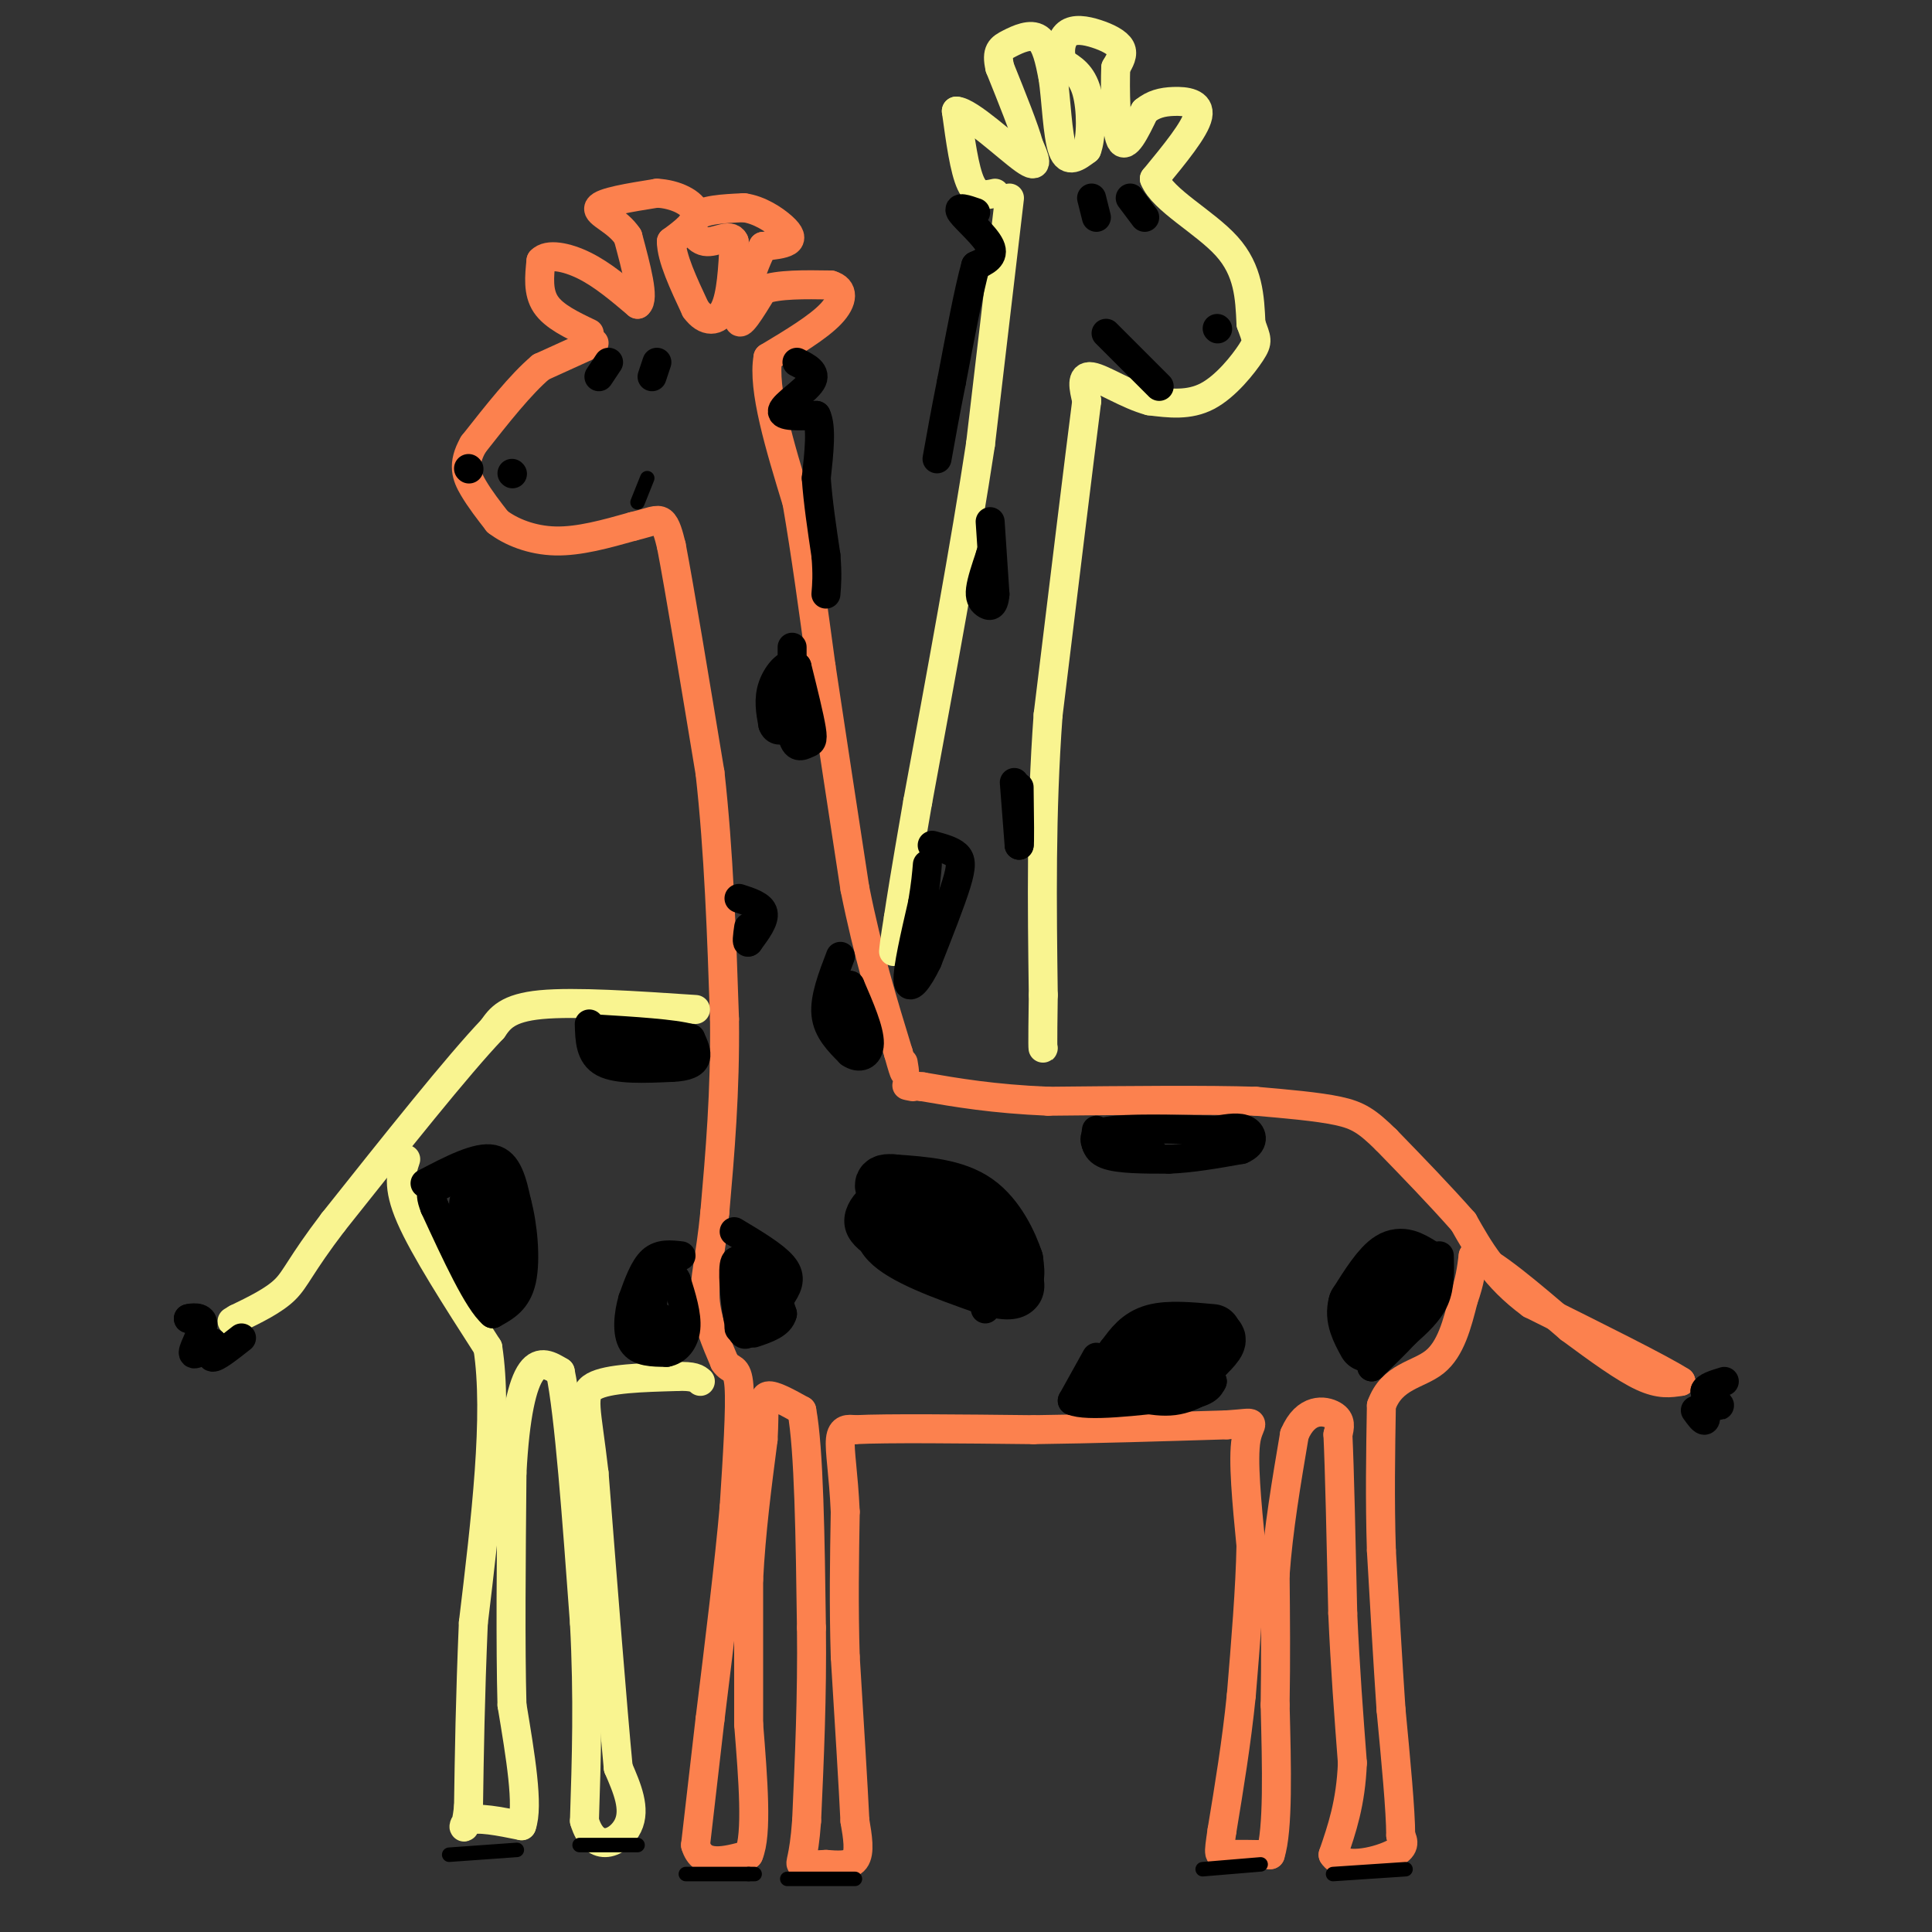 <svg viewBox='0 0 400 400' version='1.1' xmlns='http://www.w3.org/2000/svg' xmlns:xlink='http://www.w3.org/1999/xlink'><rect x="0" y="0" width="400" height="400" fill="#333333" stroke="none"/><g fill='none' stroke='#FC814E' stroke-width='6' stroke-linecap='round' stroke-linejoin='round'><path d='M123,71c0.000,0.000 -11.000,5.000 -11,5'/><path d='M112,76c-4.167,3.500 -9.083,9.750 -14,16'/><path d='M98,92c-2.400,4.178 -1.400,6.622 0,9c1.400,2.378 3.200,4.689 5,7'/><path d='M103,108c2.733,2.111 7.067,3.889 12,4c4.933,0.111 10.467,-1.444 16,-3'/><path d='M131,109c3.733,-0.911 5.067,-1.689 6,-1c0.933,0.689 1.467,2.844 2,5'/><path d='M139,113c1.667,8.667 4.833,27.833 8,47'/><path d='M147,160c1.833,16.333 2.417,33.667 3,51'/><path d='M150,211c0.167,15.167 -0.917,27.583 -2,40'/><path d='M148,251c-0.933,9.644 -2.267,13.756 -2,18c0.267,4.244 2.133,8.622 4,13'/><path d='M150,282c1.333,2.022 2.667,0.578 3,5c0.333,4.422 -0.333,14.711 -1,25'/><path d='M152,312c-1.000,11.500 -3.000,27.750 -5,44'/><path d='M147,356c-1.333,11.667 -2.167,18.833 -3,26'/><path d='M144,382c1.333,4.667 6.167,3.333 11,2'/><path d='M155,384c1.833,-4.167 0.917,-15.583 0,-27'/><path d='M155,357c0.000,-9.500 0.000,-19.750 0,-30'/><path d='M155,327c0.500,-9.833 1.750,-19.417 3,-29'/><path d='M158,298c0.378,-6.644 -0.178,-8.756 1,-9c1.178,-0.244 4.089,1.378 7,3'/><path d='M166,292c1.500,8.000 1.750,26.500 2,45'/><path d='M168,337c0.167,14.167 -0.417,27.083 -1,40'/><path d='M167,377c-0.600,8.222 -1.600,8.778 -1,9c0.600,0.222 2.800,0.111 5,0'/><path d='M171,386c2.111,0.133 4.889,0.467 6,-1c1.111,-1.467 0.556,-4.733 0,-8'/><path d='M177,377c-0.333,-7.000 -1.167,-20.500 -2,-34'/><path d='M175,343c-0.333,-10.667 -0.167,-20.333 0,-30'/><path d='M175,313c-0.356,-7.911 -1.244,-12.689 -1,-15c0.244,-2.311 1.622,-2.156 3,-2'/><path d='M177,296c6.667,-0.333 21.833,-0.167 37,0'/><path d='M214,296c12.833,-0.167 26.417,-0.583 40,-1'/><path d='M254,295c7.067,-0.467 4.733,-1.133 4,3c-0.733,4.133 0.133,13.067 1,22'/><path d='M259,320c-0.167,8.833 -1.083,19.917 -2,31'/><path d='M257,351c-1.000,9.833 -2.500,18.917 -4,28'/><path d='M253,379c-0.800,5.467 -0.800,5.133 1,5c1.800,-0.133 5.400,-0.067 9,0'/><path d='M263,384c1.667,-5.167 1.333,-18.083 1,-31'/><path d='M264,353c0.167,-9.667 0.083,-18.333 0,-27'/><path d='M264,326c0.667,-9.333 2.333,-19.167 4,-29'/><path d='M268,297c2.356,-5.578 6.244,-5.022 8,-4c1.756,1.022 1.378,2.511 1,4'/><path d='M277,297c0.333,6.833 0.667,21.917 1,37'/><path d='M278,334c0.500,11.333 1.250,21.167 2,31'/><path d='M280,365c-0.333,8.333 -2.167,13.667 -4,19'/><path d='M276,384c1.956,3.133 8.844,1.467 12,0c3.156,-1.467 2.578,-2.733 2,-4'/><path d='M290,380c0.000,-5.000 -1.000,-15.500 -2,-26'/><path d='M288,354c-0.667,-9.833 -1.333,-21.417 -2,-33'/><path d='M286,321c-0.333,-10.500 -0.167,-20.250 0,-30'/><path d='M286,291c2.178,-6.089 7.622,-6.311 11,-9c3.378,-2.689 4.689,-7.844 6,-13'/><path d='M303,269c1.333,-3.667 1.667,-6.333 2,-9'/><path d='M305,260c3.667,1.000 11.833,8.000 20,15'/><path d='M325,275c6.089,4.511 11.311,8.289 15,10c3.689,1.711 5.844,1.356 8,1'/><path d='M348,286c-3.833,-2.500 -17.417,-9.250 -31,-16'/><path d='M317,270c-7.500,-5.500 -10.750,-11.250 -14,-17'/><path d='M303,253c-5.000,-5.667 -10.500,-11.333 -16,-17'/><path d='M287,236c-3.956,-3.889 -5.844,-5.111 -10,-6c-4.156,-0.889 -10.578,-1.444 -17,-2'/><path d='M260,228c-10.000,-0.333 -26.500,-0.167 -43,0'/><path d='M217,228c-11.500,-0.500 -18.750,-1.750 -26,-3'/><path d='M191,225c-4.667,-0.500 -3.333,-0.250 -2,0'/><path d='M122,69c-3.667,-1.750 -7.333,-3.500 -9,-6c-1.667,-2.500 -1.333,-5.750 -1,-9'/><path d='M112,54c1.356,-1.533 5.244,-0.867 9,1c3.756,1.867 7.378,4.933 11,8'/><path d='M132,63c1.500,-1.000 -0.250,-7.500 -2,-14'/><path d='M130,49c-2.178,-3.378 -6.622,-4.822 -6,-6c0.622,-1.178 6.311,-2.089 12,-3'/><path d='M136,40c3.867,0.156 7.533,2.044 8,4c0.467,1.956 -2.267,3.978 -5,6'/><path d='M139,50c0.000,3.333 2.500,8.667 5,14'/><path d='M144,64c2.022,2.800 4.578,2.800 6,0c1.422,-2.800 1.711,-8.400 2,-14'/><path d='M152,50c-0.810,-1.893 -3.833,0.375 -6,0c-2.167,-0.375 -3.476,-3.393 -2,-5c1.476,-1.607 5.738,-1.804 10,-2'/><path d='M154,43c3.238,0.429 6.333,2.500 8,4c1.667,1.500 1.905,2.429 1,3c-0.905,0.571 -2.952,0.786 -5,1'/><path d='M158,51c-2.111,3.756 -4.889,12.644 -5,15c-0.111,2.356 2.444,-1.822 5,-6'/><path d='M158,60c3.167,-1.167 8.583,-1.083 14,-1'/><path d='M172,59c2.756,0.778 2.644,3.222 0,6c-2.644,2.778 -7.822,5.889 -13,9'/><path d='M159,74c-1.167,6.500 2.417,18.250 6,30'/><path d='M165,104c1.833,10.667 3.417,22.333 5,34'/><path d='M170,138c2.000,13.333 4.500,29.667 7,46'/><path d='M177,184c2.667,13.333 5.833,23.667 9,34'/><path d='M186,218c1.667,6.000 1.333,4.000 1,2'/></g>
<g fill='none' stroke='#000000' stroke-width='6' stroke-linecap='round' stroke-linejoin='round'><path d='M106,98c0.000,0.000 0.100,0.100 0.1,0.1'/><path d='M97,97c0.000,0.000 0.100,0.100 0.1,0.1'/><path d='M126,75c0.000,0.000 -2.000,3.000 -2,3'/><path d='M136,75c0.000,0.000 -1.000,3.000 -1,3'/><path d='M164,134c0.000,0.000 0.000,18.000 0,18'/><path d='M164,152c0.583,3.262 2.042,2.417 3,2c0.958,-0.417 1.417,-0.405 1,-3c-0.417,-2.595 -1.708,-7.798 -3,-13'/><path d='M165,138c-1.578,-1.489 -4.022,1.289 -5,4c-0.978,2.711 -0.489,5.356 0,8'/><path d='M160,150c0.500,1.500 1.750,1.250 3,1'/><path d='M165,75c2.089,1.044 4.178,2.089 3,4c-1.178,1.911 -5.622,4.689 -6,6c-0.378,1.311 3.311,1.156 7,1'/><path d='M169,86c1.167,2.333 0.583,7.667 0,13'/><path d='M169,99c0.333,4.833 1.167,10.417 2,16'/><path d='M171,115c0.333,4.000 0.167,6.000 0,8'/><path d='M153,186c2.333,0.750 4.667,1.500 5,3c0.333,1.500 -1.333,3.750 -3,6'/><path d='M155,195c-0.500,0.500 -0.250,-1.250 0,-3'/><path d='M174,198c-1.667,4.333 -3.333,8.667 -3,12c0.333,3.333 2.667,5.667 5,8'/><path d='M176,218c1.844,1.333 3.956,0.667 4,-2c0.044,-2.667 -1.978,-7.333 -4,-12'/><path d='M176,204c-0.667,-0.333 -0.333,4.833 0,10'/><path d='M152,255c4.089,2.444 8.178,4.889 10,7c1.822,2.111 1.378,3.889 0,6c-1.378,2.111 -3.689,4.556 -6,7'/><path d='M156,275c-1.512,1.595 -2.292,2.083 -3,-1c-0.708,-3.083 -1.345,-9.738 -1,-12c0.345,-2.262 1.673,-0.131 3,2'/><path d='M155,264c-0.200,3.156 -2.200,10.044 -2,11c0.200,0.956 2.600,-4.022 5,-9'/><path d='M158,266c0.867,-2.467 0.533,-4.133 1,-3c0.467,1.133 1.733,5.067 3,9'/><path d='M162,272c-0.500,2.167 -3.250,3.083 -6,4'/><path d='M181,246c-1.333,4.583 -2.667,9.167 1,13c3.667,3.833 12.333,6.917 21,10'/><path d='M203,269c5.167,1.798 7.583,1.292 9,0c1.417,-1.292 1.833,-3.369 0,-7c-1.833,-3.631 -5.917,-8.815 -10,-14'/><path d='M202,248c-4.526,-3.279 -10.842,-4.477 -16,-3c-5.158,1.477 -9.158,5.628 -8,9c1.158,3.372 7.474,5.963 13,7c5.526,1.037 10.263,0.518 15,0'/><path d='M206,261c1.652,-1.745 -1.718,-6.109 -6,-9c-4.282,-2.891 -9.478,-4.311 -12,-2c-2.522,2.311 -2.371,8.353 1,11c3.371,2.647 9.963,1.899 13,3c3.037,1.101 2.518,4.050 2,7'/></g>
<g fill='none' stroke='#000000' stroke-width='12' stroke-linecap='round' stroke-linejoin='round'><path d='M203,260c-8.667,-3.583 -17.333,-7.167 -20,-8c-2.667,-0.833 0.667,1.083 4,3'/><path d='M187,255c4.107,2.679 12.375,7.875 17,10c4.625,2.125 5.607,1.179 6,0c0.393,-1.179 0.196,-2.589 0,-4'/><path d='M210,261c-1.022,-3.111 -3.578,-8.889 -8,-12c-4.422,-3.111 -10.711,-3.556 -17,-4'/><path d='M185,245c-3.000,-0.333 -2.000,0.833 -1,2'/><path d='M236,282c6.417,-2.417 12.833,-4.833 15,-5c2.167,-0.167 0.083,1.917 -2,4'/><path d='M249,281c-0.833,1.000 -1.917,1.500 -3,2'/><path d='M251,276c-4.500,-0.417 -9.000,-0.833 -12,0c-3.000,0.833 -4.500,2.917 -6,5'/><path d='M233,281c-1.000,1.000 -0.500,1.000 0,1'/><path d='M294,262c-1.917,-1.167 -3.833,-2.333 -6,-1c-2.167,1.333 -4.583,5.167 -7,9'/><path d='M281,270c-0.833,2.833 0.583,5.417 2,8'/></g>
<g fill='none' stroke='#000000' stroke-width='6' stroke-linecap='round' stroke-linejoin='round'><path d='M227,234c-0.250,2.000 -0.500,4.000 2,5c2.500,1.000 7.750,1.000 13,1'/><path d='M242,240c4.667,-0.167 9.833,-1.083 15,-2'/><path d='M257,238c2.822,-1.200 2.378,-3.200 1,-4c-1.378,-0.800 -3.689,-0.400 -6,0'/><path d='M252,234c-5.422,-0.133 -15.978,-0.467 -21,0c-5.022,0.467 -4.511,1.733 -4,3'/><path d='M227,237c1.333,0.833 6.667,1.417 12,2'/><path d='M227,281c0.000,0.000 -5.000,9.000 -5,9'/><path d='M222,290c3.000,1.333 13.000,0.167 23,-1'/><path d='M245,289c4.833,-0.667 5.417,-1.833 6,-3'/><path d='M251,286c-0.178,0.556 -3.622,3.444 -8,4c-4.378,0.556 -9.689,-1.222 -15,-3'/><path d='M298,260c0.083,3.167 0.167,6.333 -1,9c-1.167,2.667 -3.583,4.833 -6,7'/><path d='M291,276c-2.167,2.333 -4.583,4.667 -7,7'/><path d='M284,283c0.911,-2.644 6.689,-12.756 9,-16c2.311,-3.244 1.156,0.378 0,4'/><path d='M293,271c-1.067,2.400 -3.733,6.400 -5,7c-1.267,0.600 -1.133,-2.200 -1,-5'/><path d='M287,273c-0.167,-1.167 -0.083,-1.583 0,-2'/><path d='M351,292c0.833,1.167 1.667,2.333 2,2c0.333,-0.333 0.167,-2.167 0,-4'/><path d='M353,290c0.800,-0.267 2.800,1.067 3,1c0.200,-0.067 -1.400,-1.533 -3,-3'/><path d='M353,288c0.167,-0.833 2.083,-1.417 4,-2'/></g>
<g fill='none' stroke='#000000' stroke-width='3' stroke-linecap='round' stroke-linejoin='round'><path d='M132,104c0.000,0.000 2.000,-5.000 2,-5'/><path d='M142,388c0.000,0.000 13.000,0.000 13,0'/><path d='M155,388c2.167,0.000 1.083,0.000 0,0'/><path d='M163,389c0.000,0.000 14.000,0.000 14,0'/><path d='M249,387c0.000,0.000 12.000,-1.000 12,-1'/><path d='M276,388c0.000,0.000 15.000,-1.000 15,-1'/></g>
<g fill='none' stroke='#F9F490' stroke-width='6' stroke-linecap='round' stroke-linejoin='round'><path d='M206,40c-1.833,0.417 -3.667,0.833 -5,-2c-1.333,-2.833 -2.167,-8.917 -3,-15'/><path d='M198,23c2.600,0.022 10.600,7.578 14,10c3.400,2.422 2.200,-0.289 1,-3'/><path d='M213,30c-0.833,-3.167 -3.417,-9.583 -6,-16'/><path d='M207,14c-0.798,-3.452 0.208,-4.083 2,-5c1.792,-0.917 4.369,-2.119 6,-1c1.631,1.119 2.315,4.560 3,8'/><path d='M218,16c0.689,4.578 0.911,12.022 2,15c1.089,2.978 3.044,1.489 5,0'/><path d='M225,31c1.000,-2.400 1.000,-8.400 0,-12c-1.000,-3.600 -3.000,-4.800 -5,-6'/><path d='M220,13c-0.828,-2.252 -0.397,-4.882 1,-6c1.397,-1.118 3.761,-0.724 6,0c2.239,0.724 4.354,1.778 5,3c0.646,1.222 -0.177,2.611 -1,4'/><path d='M231,14c-0.156,4.222 -0.044,12.778 1,15c1.044,2.222 3.022,-1.889 5,-6'/><path d='M237,23c1.726,-1.405 3.542,-1.917 6,-2c2.458,-0.083 5.560,0.262 5,3c-0.560,2.738 -4.780,7.869 -9,13'/><path d='M239,37c1.711,4.422 10.489,8.978 15,14c4.511,5.022 4.756,10.511 5,16'/><path d='M259,67c1.167,3.310 1.583,3.583 0,6c-1.583,2.417 -5.167,6.976 -9,9c-3.833,2.024 -7.917,1.512 -12,1'/><path d='M238,83c-4.489,-1.178 -9.711,-4.622 -12,-5c-2.289,-0.378 -1.644,2.311 -1,5'/><path d='M225,83c-1.500,11.667 -4.750,38.333 -8,65'/><path d='M217,148c-1.500,20.500 -1.250,39.250 -1,58'/><path d='M216,206c-0.167,11.500 -0.083,11.250 0,11'/><path d='M209,41c0.000,0.000 -6.000,51.000 -6,51'/><path d='M203,92c-3.167,20.833 -8.083,47.417 -13,74'/><path d='M190,166c-2.833,16.333 -3.417,20.167 -4,24'/><path d='M186,190c-0.833,5.167 -0.917,6.083 -1,7'/><path d='M144,209c-12.500,-0.833 -25.000,-1.667 -32,-1c-7.000,0.667 -8.500,2.833 -10,5'/><path d='M102,213c-7.167,7.500 -20.083,23.750 -33,40'/><path d='M69,253c-6.911,9.067 -7.689,11.733 -10,14c-2.311,2.267 -6.156,4.133 -10,6'/><path d='M49,273c-1.667,1.000 -0.833,0.500 0,0'/><path d='M84,240c-0.917,2.750 -1.833,5.500 1,12c2.833,6.500 9.417,16.750 16,27'/><path d='M101,279c2.167,14.000 -0.417,35.500 -3,57'/><path d='M98,336c-0.667,15.833 -0.833,26.917 -1,38'/><path d='M97,374c-0.644,6.533 -1.756,3.867 0,3c1.756,-0.867 6.378,0.067 11,1'/><path d='M108,378c1.500,-4.000 -0.250,-14.500 -2,-25'/><path d='M106,353c-0.333,-12.167 -0.167,-30.083 0,-48'/><path d='M106,305c0.622,-12.133 2.178,-18.467 4,-21c1.822,-2.533 3.911,-1.267 6,0'/><path d='M116,284c1.833,8.667 3.417,30.333 5,52'/><path d='M121,336c0.833,15.500 0.417,28.250 0,41'/><path d='M121,377c2.089,7.133 7.311,4.467 9,1c1.689,-3.467 -0.156,-7.733 -2,-12'/><path d='M128,366c-1.167,-12.167 -3.083,-36.583 -5,-61'/><path d='M123,305c-1.533,-13.400 -2.867,-16.400 0,-18c2.867,-1.600 9.933,-1.800 17,-2'/><path d='M140,285c3.667,-0.167 4.333,0.417 5,1'/></g>
<g fill='none' stroke='#000000' stroke-width='6' stroke-linecap='round' stroke-linejoin='round'><path d='M226,41c0.000,0.000 1.000,4.000 1,4'/><path d='M234,41c0.000,0.000 3.000,4.000 3,4'/><path d='M252,68c0.000,0.000 0.100,0.100 0.1,0.1'/><path d='M229,69c0.000,0.000 11.000,11.000 11,11'/><path d='M202,44c-2.000,-0.689 -4.000,-1.378 -3,0c1.000,1.378 5.000,4.822 6,7c1.000,2.178 -1.000,3.089 -3,4'/><path d='M202,55c-1.333,4.667 -3.167,14.333 -5,24'/><path d='M197,79c-1.333,6.667 -2.167,11.333 -3,16'/><path d='M205,108c0.000,0.000 1.000,15.000 1,15'/><path d='M206,123c-0.214,2.869 -1.250,2.542 -2,2c-0.750,-0.542 -1.214,-1.298 -1,-3c0.214,-1.702 1.107,-4.351 2,-7'/><path d='M205,115c0.333,-1.167 0.167,-0.583 0,0'/><path d='M210,162c0.000,0.000 1.000,13.000 1,13'/><path d='M211,175c0.167,0.167 0.083,-5.917 0,-12'/><path d='M193,175c1.978,0.533 3.956,1.067 5,2c1.044,0.933 1.156,2.267 0,6c-1.156,3.733 -3.578,9.867 -6,16'/><path d='M192,199c-1.956,4.089 -3.844,6.311 -4,4c-0.156,-2.311 1.422,-9.156 3,-16'/><path d='M191,187c0.667,-4.000 0.833,-6.000 1,-8'/><path d='M122,212c0.083,3.250 0.167,6.500 3,8c2.833,1.500 8.417,1.250 14,1'/><path d='M139,221c3.333,-0.111 4.667,-0.889 5,-2c0.333,-1.111 -0.333,-2.556 -1,-4'/><path d='M143,215c-3.500,-1.000 -11.750,-1.500 -20,-2'/><path d='M88,245c5.417,-2.833 10.833,-5.667 14,-5c3.167,0.667 4.083,4.833 5,9'/><path d='M107,249c1.267,4.644 1.933,11.756 1,16c-0.933,4.244 -3.467,5.622 -6,7'/><path d='M102,272c-3.000,-2.500 -7.500,-12.250 -12,-22'/><path d='M90,250c-1.690,-4.238 0.083,-3.833 2,-5c1.917,-1.167 3.976,-3.905 6,-1c2.024,2.905 4.012,11.452 6,20'/><path d='M104,264c0.657,3.943 -0.700,3.799 -3,0c-2.300,-3.799 -5.542,-11.254 -5,-15c0.542,-3.746 4.869,-3.785 7,-3c2.131,0.785 2.065,2.392 2,4'/><path d='M105,250c0.489,2.222 0.711,5.778 0,6c-0.711,0.222 -2.356,-2.889 -4,-6'/><path d='M141,260c-2.167,-0.250 -4.333,-0.500 -6,1c-1.667,1.500 -2.833,4.750 -4,8'/><path d='M131,269c-0.933,3.156 -1.267,7.044 0,9c1.267,1.956 4.133,1.978 7,2'/><path d='M138,280c2.067,-0.356 3.733,-2.244 4,-5c0.267,-2.756 -0.867,-6.378 -2,-10'/><path d='M140,265c-1.131,-2.310 -2.958,-3.083 -4,0c-1.042,3.083 -1.298,10.024 -1,12c0.298,1.976 1.149,-1.012 2,-4'/><path d='M137,273c-0.667,-0.833 -3.333,-0.917 -6,-1'/><path d='M41,273c0.000,0.000 -2.000,0.000 -2,0'/><path d='M39,273c0.536,-0.155 2.875,-0.542 3,1c0.125,1.542 -1.964,5.012 -2,6c-0.036,0.988 1.982,-0.506 4,-2'/><path d='M44,278c0.356,0.533 -0.756,2.867 0,3c0.756,0.133 3.378,-1.933 6,-4'/><path d='M126,218c0.000,0.000 13.000,-1.000 13,-1'/></g>
<g fill='none' stroke='#000000' stroke-width='3' stroke-linecap='round' stroke-linejoin='round'><path d='M93,384c0.000,0.000 14.000,-1.000 14,-1'/><path d='M120,382c0.000,0.000 12.000,0.000 12,0'/></g>
</svg>